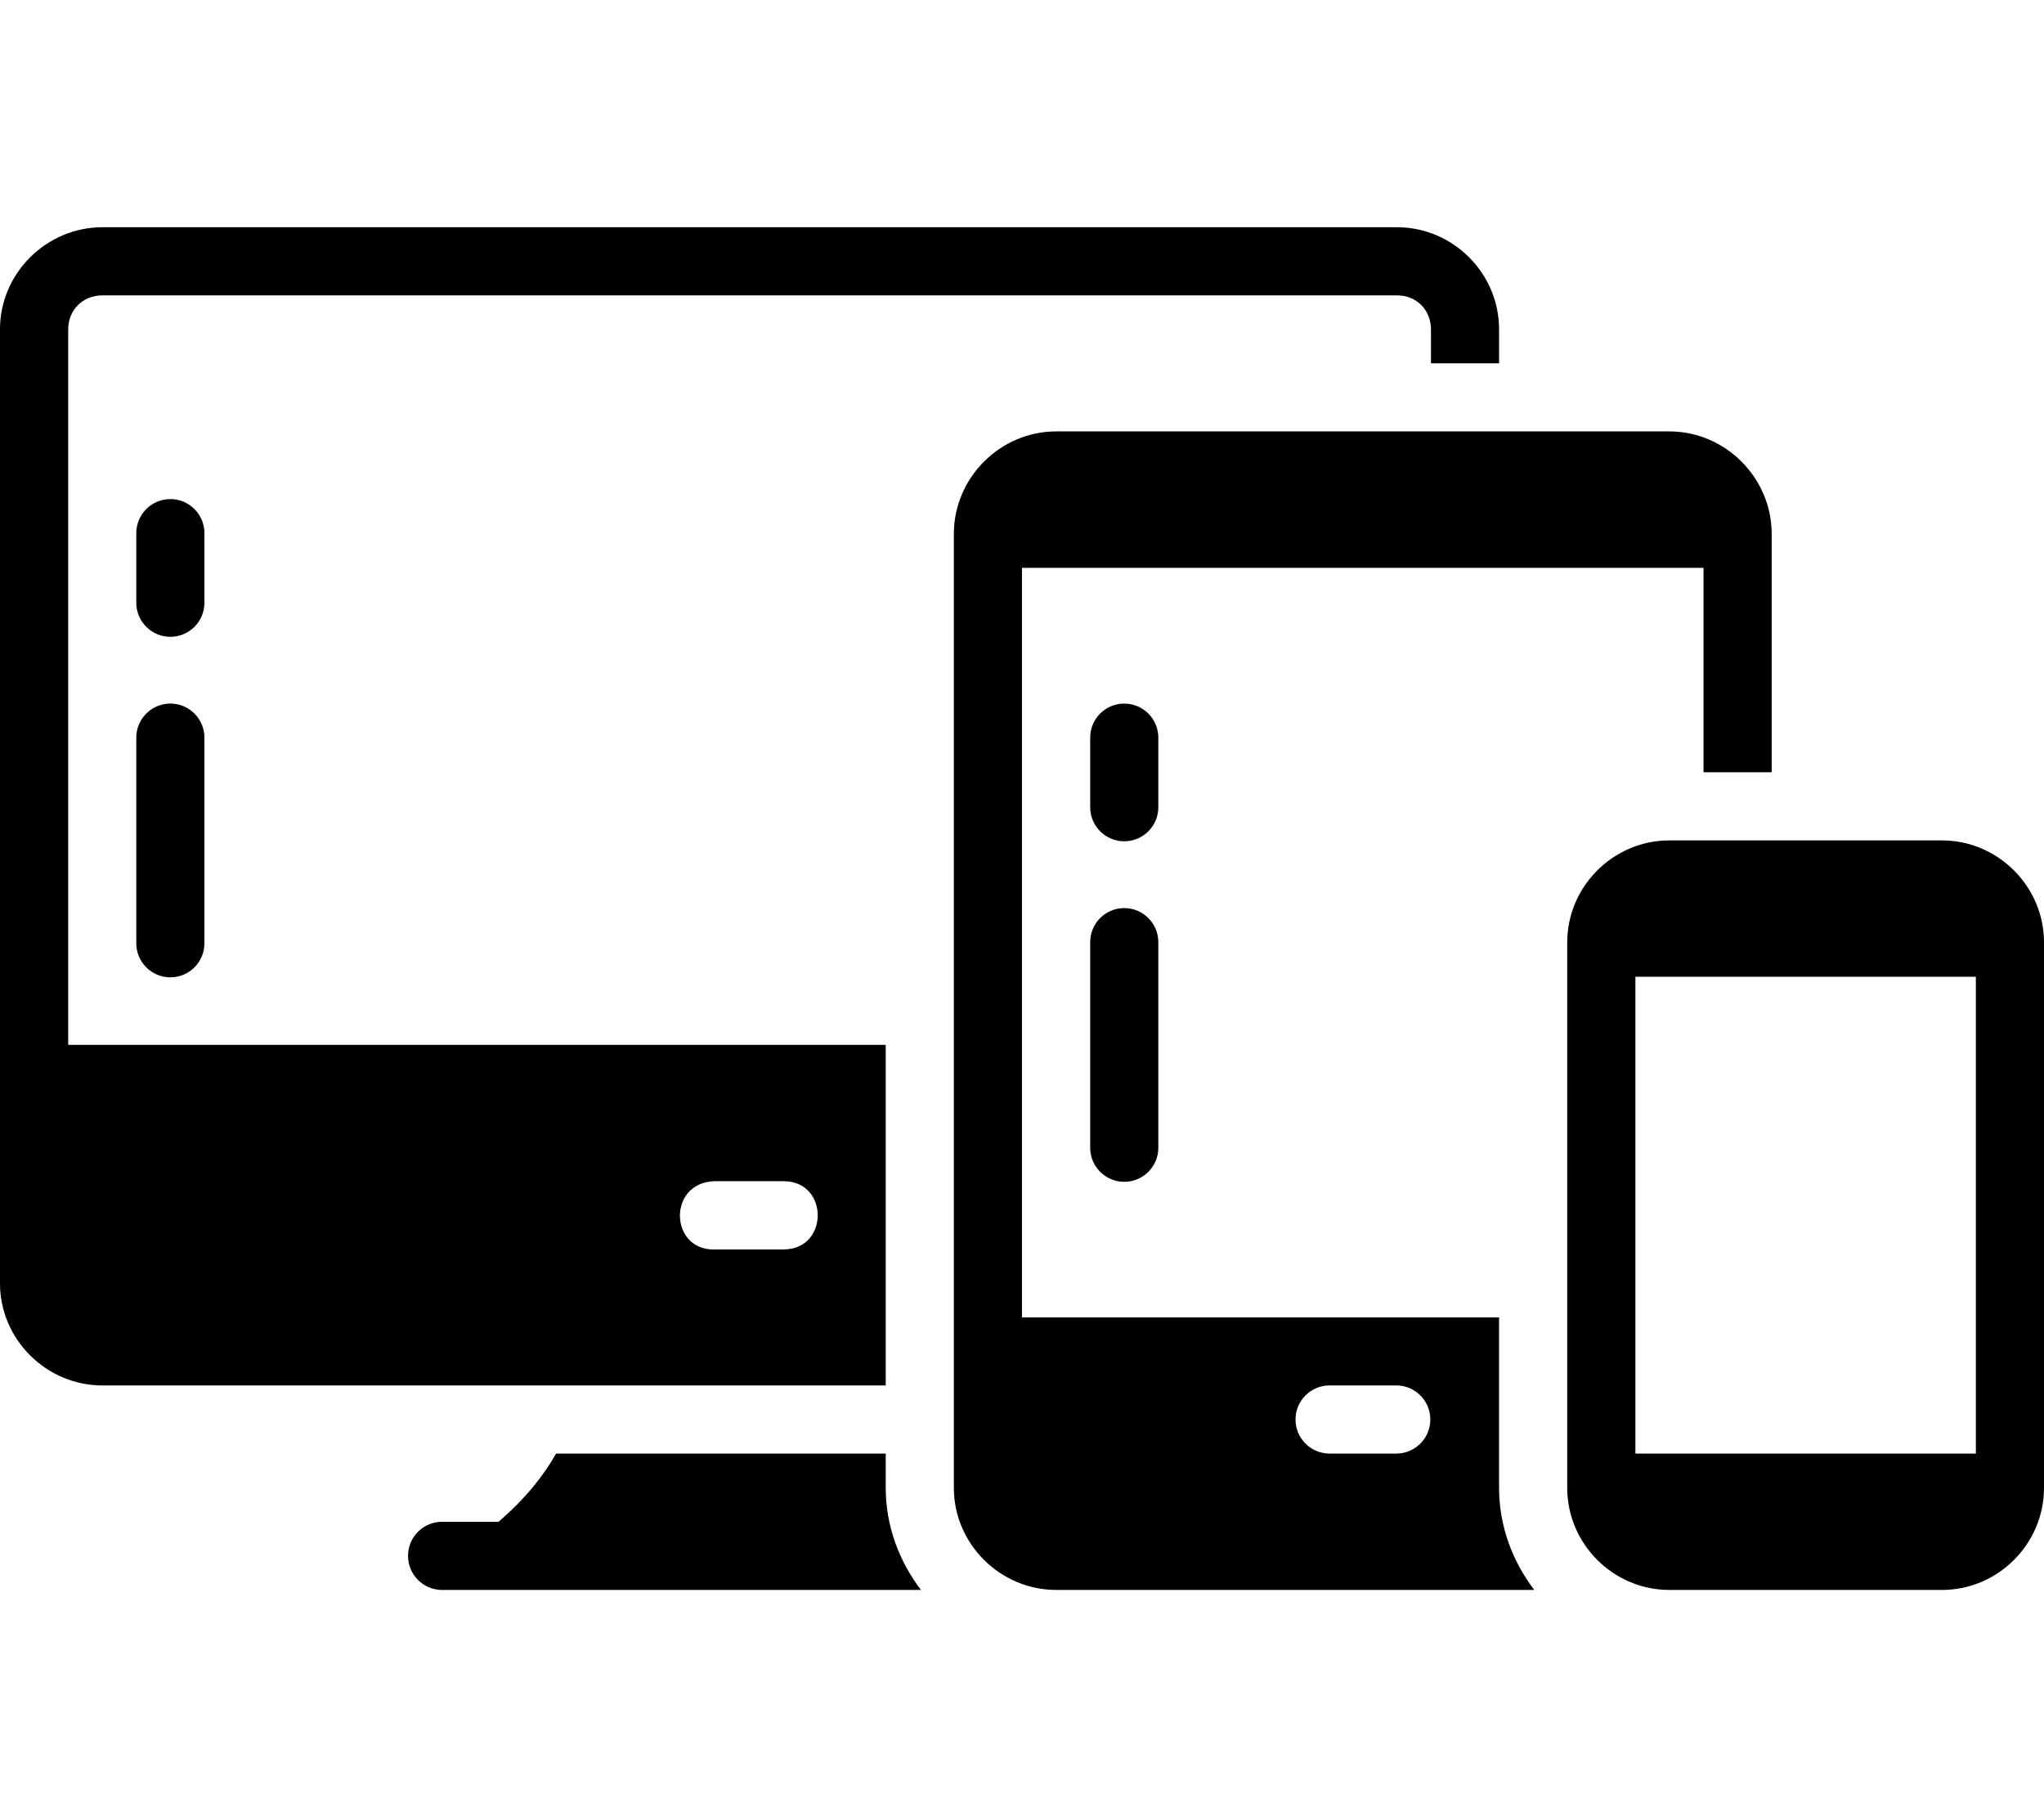 <?xml version="1.0" encoding="UTF-8" standalone="no"?>
<!-- Generated by IcoMoon.io -->

<svg
   version="1.1"
   width="144"
   height="128"
   viewBox="0 0 144 128"
   id="svg1"
   xmlns="http://www.w3.org/2000/svg"
   xmlns:svg="http://www.w3.org/2000/svg">
  <defs
     id="defs1" />
  <path
     d="M7.213 16.006c-3.947 0-7.214 3.243-7.214 7.191v67.201c0 3.947 3.267 7.191 7.214 7.191h55.187v-23.991h-57.596v-50.401c0-1.371 1.038-2.391 2.409-2.391h91.206c1.371 0 2.391 1.020 2.391 2.391v2.391h4.8v-2.391c0-3.947-3.243-7.191-7.191-7.191zM74.409 30.387c-3.947 0-7.21 3.267-7.21 7.214v67.201c0 3.947 3.262 7.191 7.21 7.191h33.68c-1.532-2.014-2.48-4.489-2.48-7.191v-12.005h-33.61v-52.801h48.015v14.4h4.8v-16.795c0-3.947-3.262-7.214-7.21-7.214zM11.975 35.154c-1.314 0.016-2.373 1.084-2.373 2.4 0 0.017 0 0.033 0 0.049v-0.002 4.8c-0 0.016-0.001 0.035-0.001 0.054 0 1.326 1.075 2.401 2.401 2.401s2.401-1.075 2.401-2.401c0-0.019-0-0.038-0.001-0.057v0.003-4.8c0-0.014 0-0.030 0-0.047 0-1.326-1.075-2.4-2.4-2.4-0.010 0-0.020 0-0.030 0h0.002zM11.975 49.559c-1.314 0.016-2.373 1.084-2.373 2.4 0 0.017 0 0.033 0 0.049v-0.002 14.381c-0 0.016-0.001 0.035-0.001 0.054 0 1.326 1.075 2.401 2.401 2.401s2.401-1.075 2.401-2.401c0-0.019-0-0.038-0.001-0.057v0.003-14.381c0-0.014 0-0.030 0-0.047 0-1.326-1.075-2.4-2.4-2.4-0.010 0-0.020 0-0.030 0h0.002zM79.176 49.559c-1.314 0.016-2.372 1.084-2.372 2.4 0 0.017 0 0.033 0 0.049v-0.002 4.8c-0 0.015-0.001 0.034-0.001 0.052 0 1.326 1.075 2.401 2.401 2.401s2.401-1.075 2.401-2.401c0-0.018-0-0.036-0.001-0.054v0.003-4.8c0-0.014 0-0.030 0-0.047 0-1.326-1.075-2.4-2.4-2.4-0.010 0-0.020 0-0.030 0h0.001zM117.605 59.197c-3.947 0-7.195 3.243-7.195 7.191v38.415c0 3.947 3.248 7.191 7.195 7.191h19.205c3.947 0 7.191-3.243 7.191-7.191v-38.415c0-3.947-3.243-7.191-7.191-7.191zM79.176 63.964c-1.314 0.016-2.372 1.084-2.372 2.4 0 0.008 0 0.016 0 0.025v-0.001 14.405c-0 0.015-0.001 0.034-0.001 0.052 0 1.326 1.075 2.401 2.401 2.401s2.401-1.075 2.401-2.401c0-0.018-0-0.036-0.001-0.055v0.003-14.405c0-0.007 0-0.015 0-0.023 0-1.326-1.075-2.4-2.4-2.4-0.010 0-0.020 0-0.030 0h0.001zM115.214 68.802h23.986v33.586h-23.986zM50.291 83.202h4.917c3.201 0 3.201 4.805 0 4.805h-4.805c-3.201 0.153-3.428-4.651-0.112-4.805zM93.618 97.588h4.8c1.303 0.029 2.348 1.093 2.348 2.4s-1.045 2.371-2.345 2.4h-4.803c-1.303-0.029-2.348-1.093-2.348-2.4s1.045-2.371 2.345-2.4h0.003zM39.177 102.388c-0.844 1.5-2.11 3.129-4.059 4.805h-3.919c-0.015-0-0.034-0.001-0.052-0.001-1.326 0-2.401 1.075-2.401 2.401s1.075 2.401 2.401 2.401c0.018 0 0.037-0 0.055-0.001h33.682c-1.533-2.013-2.484-4.486-2.484-7.191v-2.414z"
     id="path1" />
</svg>
